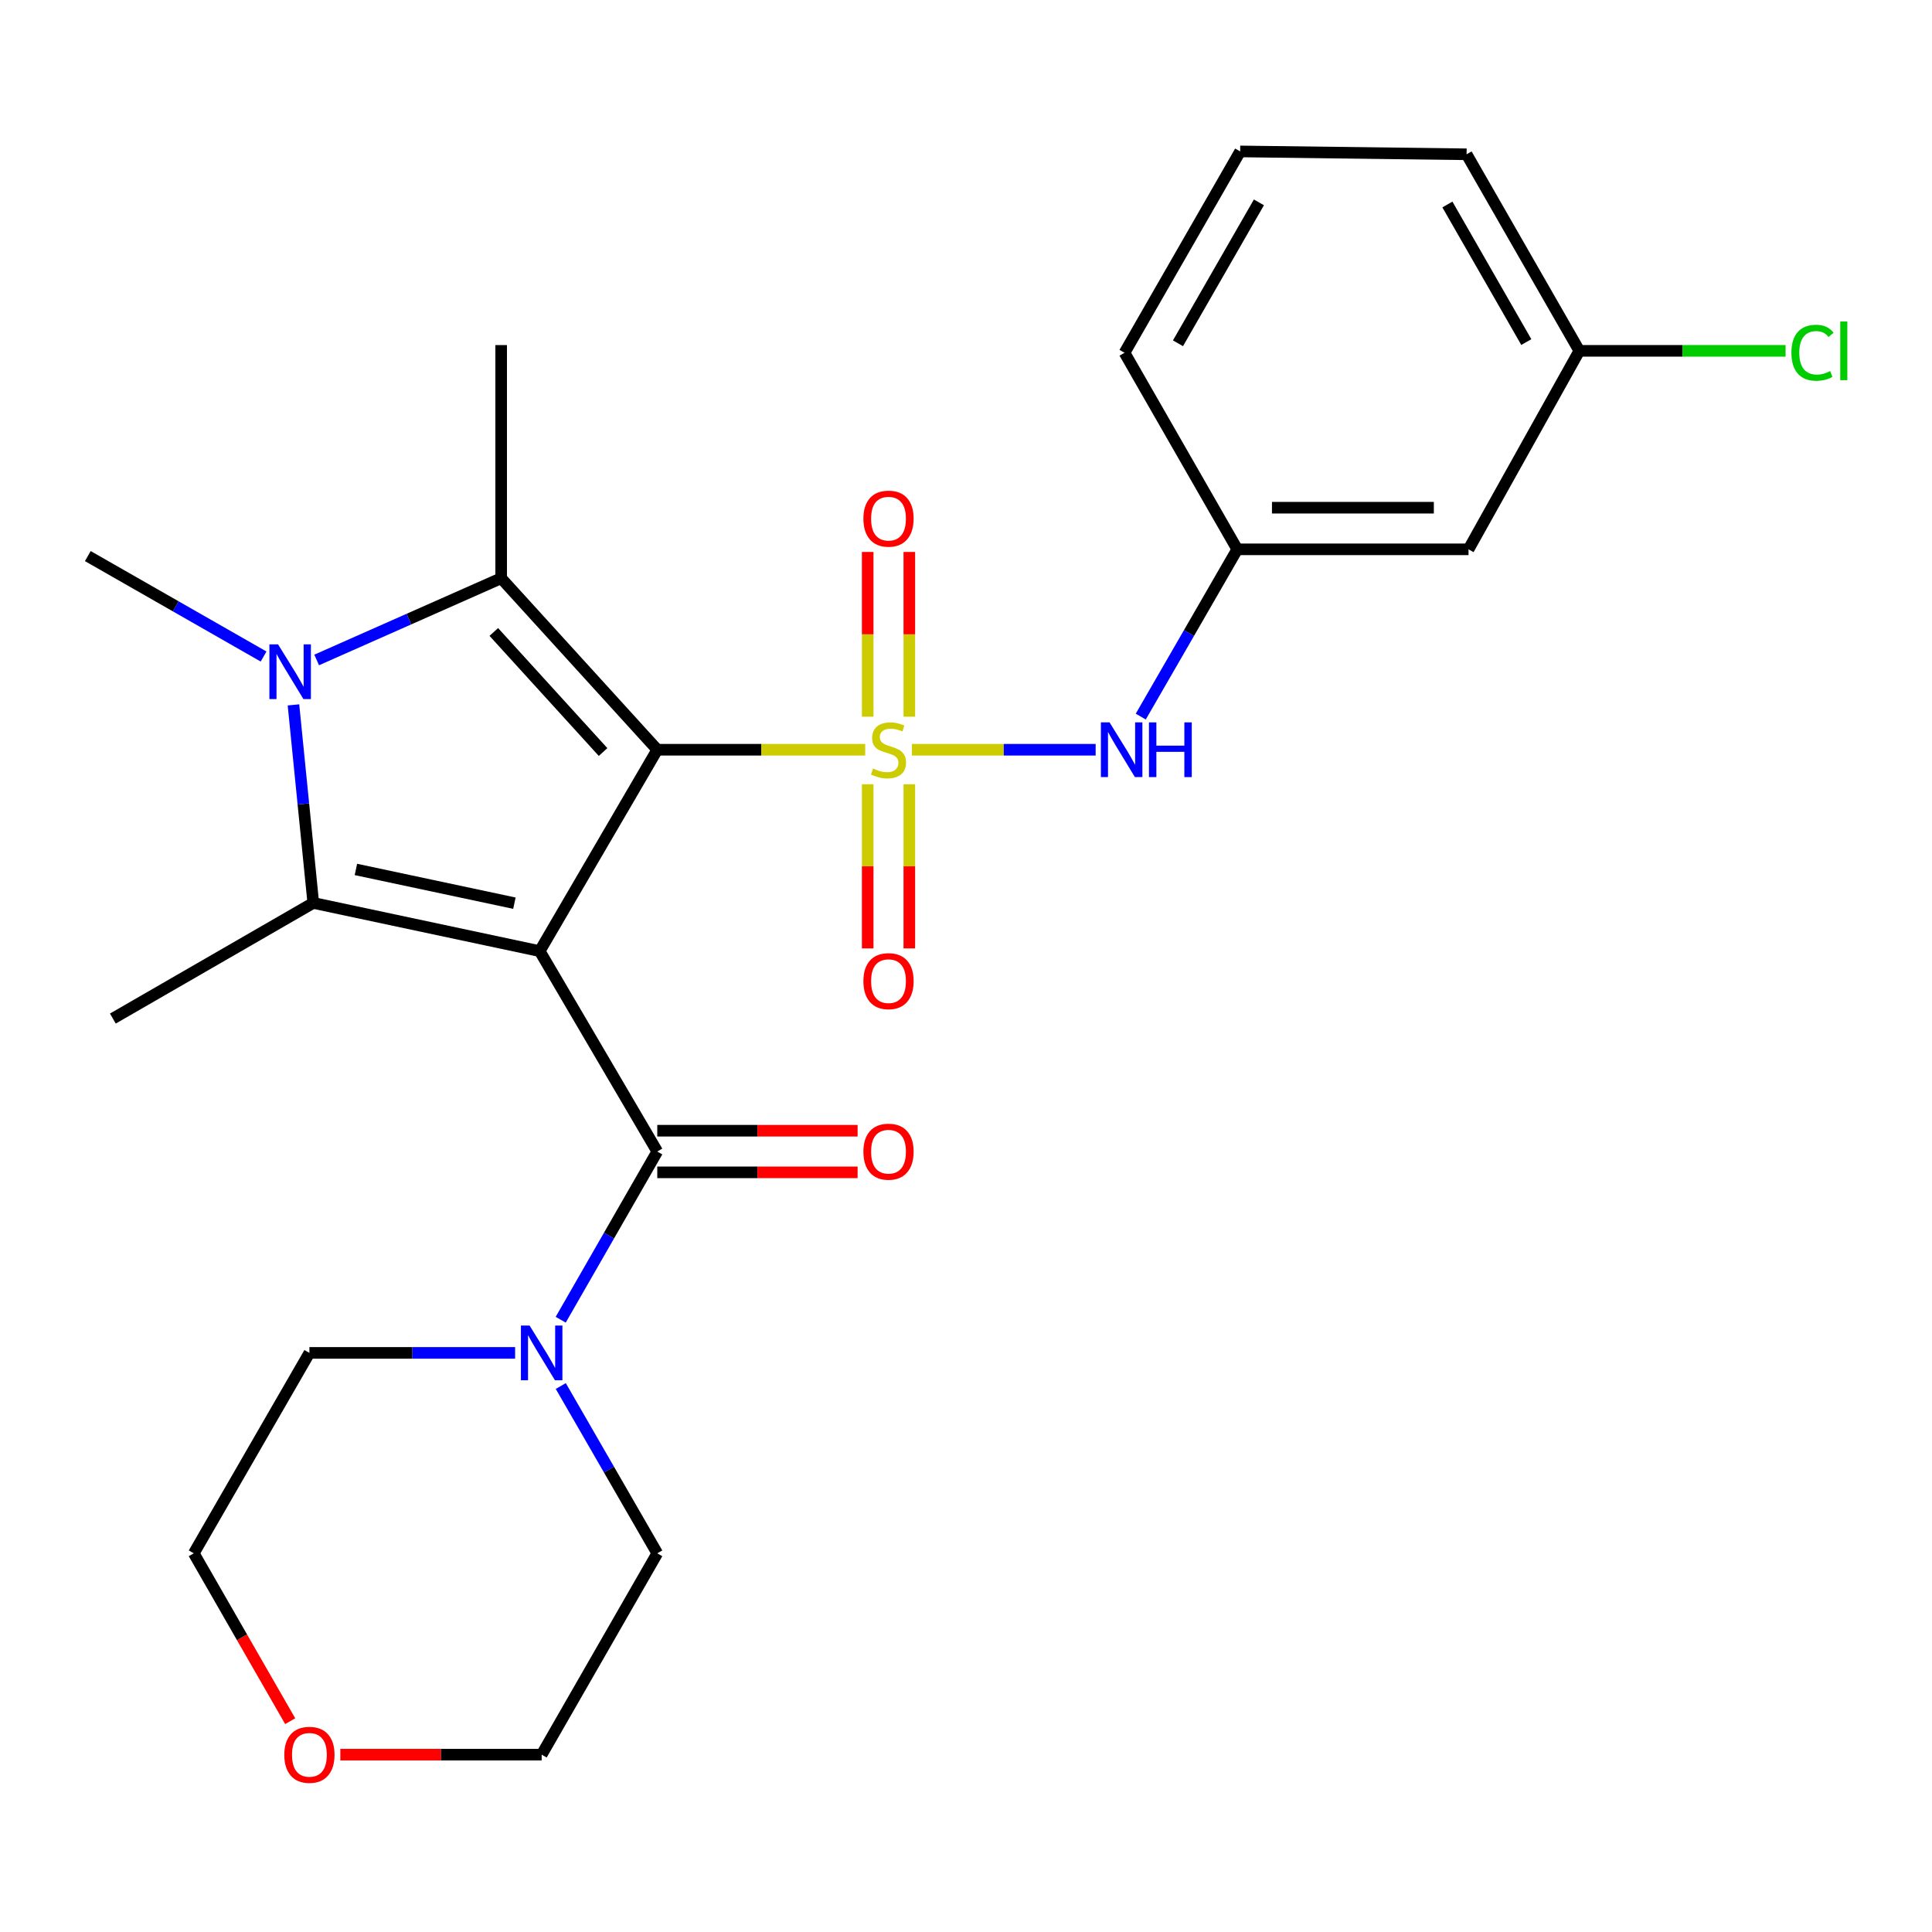 <?xml version='1.0' encoding='iso-8859-1'?>
<svg version='1.1' baseProfile='full'
              xmlns='http://www.w3.org/2000/svg'
                      xmlns:rdkit='http://www.rdkit.org/xml'
                      xmlns:xlink='http://www.w3.org/1999/xlink'
                  xml:space='preserve'
width='1000px' height='1000px' viewBox='0 0 1000 1000'>
<!-- END OF HEADER -->
<rect style='opacity:1.0;fill:#FFFFFF;stroke:none' width='1000' height='1000' x='0' y='0'> </rect>
<path class='bond-0' d='M 340.203,388.065 L 394.011,388.065' style='fill:none;fill-rule:evenodd;stroke:#000000;stroke-width:6px;stroke-linecap:butt;stroke-linejoin:miter;stroke-opacity:1' />
<path class='bond-0' d='M 394.011,388.065 L 447.818,388.065' style='fill:none;fill-rule:evenodd;stroke:#CCCC00;stroke-width:6px;stroke-linecap:butt;stroke-linejoin:miter;stroke-opacity:1' />
<path class='bond-1' d='M 340.203,388.065 L 279.348,492.3' style='fill:none;fill-rule:evenodd;stroke:#000000;stroke-width:6px;stroke-linecap:butt;stroke-linejoin:miter;stroke-opacity:1' />
<path class='bond-2' d='M 340.203,388.065 L 259.406,299.284' style='fill:none;fill-rule:evenodd;stroke:#000000;stroke-width:6px;stroke-linecap:butt;stroke-linejoin:miter;stroke-opacity:1' />
<path class='bond-2' d='M 312.148,389.25 L 255.59,327.103' style='fill:none;fill-rule:evenodd;stroke:#000000;stroke-width:6px;stroke-linecap:butt;stroke-linejoin:miter;stroke-opacity:1' />
<path class='bond-6' d='M 471.987,388.065 L 519.547,388.065' style='fill:none;fill-rule:evenodd;stroke:#CCCC00;stroke-width:6px;stroke-linecap:butt;stroke-linejoin:miter;stroke-opacity:1' />
<path class='bond-6' d='M 519.547,388.065 L 567.106,388.065' style='fill:none;fill-rule:evenodd;stroke:#0000FF;stroke-width:6px;stroke-linecap:butt;stroke-linejoin:miter;stroke-opacity:1' />
<path class='bond-8' d='M 449.118,405.937 L 449.118,448.412' style='fill:none;fill-rule:evenodd;stroke:#CCCC00;stroke-width:6px;stroke-linecap:butt;stroke-linejoin:miter;stroke-opacity:1' />
<path class='bond-8' d='M 449.118,448.412 L 449.118,490.887' style='fill:none;fill-rule:evenodd;stroke:#FF0000;stroke-width:6px;stroke-linecap:butt;stroke-linejoin:miter;stroke-opacity:1' />
<path class='bond-8' d='M 470.664,405.937 L 470.664,448.412' style='fill:none;fill-rule:evenodd;stroke:#CCCC00;stroke-width:6px;stroke-linecap:butt;stroke-linejoin:miter;stroke-opacity:1' />
<path class='bond-8' d='M 470.664,448.412 L 470.664,490.887' style='fill:none;fill-rule:evenodd;stroke:#FF0000;stroke-width:6px;stroke-linecap:butt;stroke-linejoin:miter;stroke-opacity:1' />
<path class='bond-9' d='M 470.664,370.953 L 470.664,328.321' style='fill:none;fill-rule:evenodd;stroke:#CCCC00;stroke-width:6px;stroke-linecap:butt;stroke-linejoin:miter;stroke-opacity:1' />
<path class='bond-9' d='M 470.664,328.321 L 470.664,285.69' style='fill:none;fill-rule:evenodd;stroke:#FF0000;stroke-width:6px;stroke-linecap:butt;stroke-linejoin:miter;stroke-opacity:1' />
<path class='bond-9' d='M 449.118,370.953 L 449.118,328.321' style='fill:none;fill-rule:evenodd;stroke:#CCCC00;stroke-width:6px;stroke-linecap:butt;stroke-linejoin:miter;stroke-opacity:1' />
<path class='bond-9' d='M 449.118,328.321 L 449.118,285.69' style='fill:none;fill-rule:evenodd;stroke:#FF0000;stroke-width:6px;stroke-linecap:butt;stroke-linejoin:miter;stroke-opacity:1' />
<path class='bond-3' d='M 279.348,492.3 L 162.15,467.354' style='fill:none;fill-rule:evenodd;stroke:#000000;stroke-width:6px;stroke-linecap:butt;stroke-linejoin:miter;stroke-opacity:1' />
<path class='bond-3' d='M 266.254,467.484 L 184.215,450.022' style='fill:none;fill-rule:evenodd;stroke:#000000;stroke-width:6px;stroke-linecap:butt;stroke-linejoin:miter;stroke-opacity:1' />
<path class='bond-5' d='M 279.348,492.3 L 340.203,596.031' style='fill:none;fill-rule:evenodd;stroke:#000000;stroke-width:6px;stroke-linecap:butt;stroke-linejoin:miter;stroke-opacity:1' />
<path class='bond-4' d='M 259.406,299.284 L 211.656,320.44' style='fill:none;fill-rule:evenodd;stroke:#000000;stroke-width:6px;stroke-linecap:butt;stroke-linejoin:miter;stroke-opacity:1' />
<path class='bond-4' d='M 211.656,320.44 L 163.906,341.597' style='fill:none;fill-rule:evenodd;stroke:#0000FF;stroke-width:6px;stroke-linecap:butt;stroke-linejoin:miter;stroke-opacity:1' />
<path class='bond-16' d='M 259.406,299.284 L 259.406,178.615' style='fill:none;fill-rule:evenodd;stroke:#000000;stroke-width:6px;stroke-linecap:butt;stroke-linejoin:miter;stroke-opacity:1' />
<path class='bond-15' d='M 162.15,467.354 L 58.418,527.204' style='fill:none;fill-rule:evenodd;stroke:#000000;stroke-width:6px;stroke-linecap:butt;stroke-linejoin:miter;stroke-opacity:1' />
<path class='bond-26' d='M 162.15,467.354 L 157.023,416.1' style='fill:none;fill-rule:evenodd;stroke:#000000;stroke-width:6px;stroke-linecap:butt;stroke-linejoin:miter;stroke-opacity:1' />
<path class='bond-26' d='M 157.023,416.1 L 151.897,364.845' style='fill:none;fill-rule:evenodd;stroke:#0000FF;stroke-width:6px;stroke-linecap:butt;stroke-linejoin:miter;stroke-opacity:1' />
<path class='bond-14' d='M 136.424,339.817 L 90.939,313.823' style='fill:none;fill-rule:evenodd;stroke:#0000FF;stroke-width:6px;stroke-linecap:butt;stroke-linejoin:miter;stroke-opacity:1' />
<path class='bond-14' d='M 90.939,313.823 L 45.455,287.829' style='fill:none;fill-rule:evenodd;stroke:#000000;stroke-width:6px;stroke-linecap:butt;stroke-linejoin:miter;stroke-opacity:1' />
<path class='bond-7' d='M 340.203,596.031 L 315.211,639.56' style='fill:none;fill-rule:evenodd;stroke:#000000;stroke-width:6px;stroke-linecap:butt;stroke-linejoin:miter;stroke-opacity:1' />
<path class='bond-7' d='M 315.211,639.56 L 290.22,683.089' style='fill:none;fill-rule:evenodd;stroke:#0000FF;stroke-width:6px;stroke-linecap:butt;stroke-linejoin:miter;stroke-opacity:1' />
<path class='bond-10' d='M 340.203,606.804 L 392.051,606.804' style='fill:none;fill-rule:evenodd;stroke:#000000;stroke-width:6px;stroke-linecap:butt;stroke-linejoin:miter;stroke-opacity:1' />
<path class='bond-10' d='M 392.051,606.804 L 443.898,606.804' style='fill:none;fill-rule:evenodd;stroke:#FF0000;stroke-width:6px;stroke-linecap:butt;stroke-linejoin:miter;stroke-opacity:1' />
<path class='bond-10' d='M 340.203,585.258 L 392.051,585.258' style='fill:none;fill-rule:evenodd;stroke:#000000;stroke-width:6px;stroke-linecap:butt;stroke-linejoin:miter;stroke-opacity:1' />
<path class='bond-10' d='M 392.051,585.258 L 443.898,585.258' style='fill:none;fill-rule:evenodd;stroke:#FF0000;stroke-width:6px;stroke-linecap:butt;stroke-linejoin:miter;stroke-opacity:1' />
<path class='bond-11' d='M 590.457,370.911 L 615.433,327.622' style='fill:none;fill-rule:evenodd;stroke:#0000FF;stroke-width:6px;stroke-linecap:butt;stroke-linejoin:miter;stroke-opacity:1' />
<path class='bond-11' d='M 615.433,327.622 L 640.41,284.333' style='fill:none;fill-rule:evenodd;stroke:#000000;stroke-width:6px;stroke-linecap:butt;stroke-linejoin:miter;stroke-opacity:1' />
<path class='bond-19' d='M 290.259,717.408 L 315.231,760.703' style='fill:none;fill-rule:evenodd;stroke:#0000FF;stroke-width:6px;stroke-linecap:butt;stroke-linejoin:miter;stroke-opacity:1' />
<path class='bond-19' d='M 315.231,760.703 L 340.203,803.997' style='fill:none;fill-rule:evenodd;stroke:#000000;stroke-width:6px;stroke-linecap:butt;stroke-linejoin:miter;stroke-opacity:1' />
<path class='bond-20' d='M 266.62,700.254 L 213.385,700.254' style='fill:none;fill-rule:evenodd;stroke:#0000FF;stroke-width:6px;stroke-linecap:butt;stroke-linejoin:miter;stroke-opacity:1' />
<path class='bond-20' d='M 213.385,700.254 L 160.151,700.254' style='fill:none;fill-rule:evenodd;stroke:#000000;stroke-width:6px;stroke-linecap:butt;stroke-linejoin:miter;stroke-opacity:1' />
<path class='bond-12' d='M 640.41,284.333 L 760.109,284.333' style='fill:none;fill-rule:evenodd;stroke:#000000;stroke-width:6px;stroke-linecap:butt;stroke-linejoin:miter;stroke-opacity:1' />
<path class='bond-12' d='M 658.365,262.787 L 742.154,262.787' style='fill:none;fill-rule:evenodd;stroke:#000000;stroke-width:6px;stroke-linecap:butt;stroke-linejoin:miter;stroke-opacity:1' />
<path class='bond-22' d='M 640.41,284.333 L 582.056,182.589' style='fill:none;fill-rule:evenodd;stroke:#000000;stroke-width:6px;stroke-linecap:butt;stroke-linejoin:miter;stroke-opacity:1' />
<path class='bond-17' d='M 760.109,284.333 L 817.458,181.595' style='fill:none;fill-rule:evenodd;stroke:#000000;stroke-width:6px;stroke-linecap:butt;stroke-linejoin:miter;stroke-opacity:1' />
<path class='bond-13' d='M 150.201,890.884 L 125.251,847.441' style='fill:none;fill-rule:evenodd;stroke:#FF0000;stroke-width:6px;stroke-linecap:butt;stroke-linejoin:miter;stroke-opacity:1' />
<path class='bond-13' d='M 125.251,847.441 L 100.301,803.997' style='fill:none;fill-rule:evenodd;stroke:#000000;stroke-width:6px;stroke-linecap:butt;stroke-linejoin:miter;stroke-opacity:1' />
<path class='bond-27' d='M 176.156,908.208 L 228.261,908.208' style='fill:none;fill-rule:evenodd;stroke:#FF0000;stroke-width:6px;stroke-linecap:butt;stroke-linejoin:miter;stroke-opacity:1' />
<path class='bond-27' d='M 228.261,908.208 L 280.365,908.208' style='fill:none;fill-rule:evenodd;stroke:#000000;stroke-width:6px;stroke-linecap:butt;stroke-linejoin:miter;stroke-opacity:1' />
<path class='bond-18' d='M 817.458,181.595 L 870.835,181.595' style='fill:none;fill-rule:evenodd;stroke:#000000;stroke-width:6px;stroke-linecap:butt;stroke-linejoin:miter;stroke-opacity:1' />
<path class='bond-18' d='M 870.835,181.595 L 924.213,181.595' style='fill:none;fill-rule:evenodd;stroke:#00CC00;stroke-width:6px;stroke-linecap:butt;stroke-linejoin:miter;stroke-opacity:1' />
<path class='bond-28' d='M 817.458,181.595 L 759.104,79.862' style='fill:none;fill-rule:evenodd;stroke:#000000;stroke-width:6px;stroke-linecap:butt;stroke-linejoin:miter;stroke-opacity:1' />
<path class='bond-28' d='M 790.015,177.056 L 749.167,105.843' style='fill:none;fill-rule:evenodd;stroke:#000000;stroke-width:6px;stroke-linecap:butt;stroke-linejoin:miter;stroke-opacity:1' />
<path class='bond-23' d='M 340.203,803.997 L 280.365,908.208' style='fill:none;fill-rule:evenodd;stroke:#000000;stroke-width:6px;stroke-linecap:butt;stroke-linejoin:miter;stroke-opacity:1' />
<path class='bond-24' d='M 160.151,700.254 L 100.301,803.997' style='fill:none;fill-rule:evenodd;stroke:#000000;stroke-width:6px;stroke-linecap:butt;stroke-linejoin:miter;stroke-opacity:1' />
<path class='bond-21' d='M 641.906,78.378 L 582.056,182.589' style='fill:none;fill-rule:evenodd;stroke:#000000;stroke-width:6px;stroke-linecap:butt;stroke-linejoin:miter;stroke-opacity:1' />
<path class='bond-21' d='M 651.612,104.74 L 609.717,177.687' style='fill:none;fill-rule:evenodd;stroke:#000000;stroke-width:6px;stroke-linecap:butt;stroke-linejoin:miter;stroke-opacity:1' />
<path class='bond-25' d='M 641.906,78.378 L 759.104,79.862' style='fill:none;fill-rule:evenodd;stroke:#000000;stroke-width:6px;stroke-linecap:butt;stroke-linejoin:miter;stroke-opacity:1' />
<path  class='atom-1' d='M 451.891 397.785
Q 452.211 397.905, 453.531 398.465
Q 454.851 399.025, 456.291 399.385
Q 457.771 399.705, 459.211 399.705
Q 461.891 399.705, 463.451 398.425
Q 465.011 397.105, 465.011 394.825
Q 465.011 393.265, 464.211 392.305
Q 463.451 391.345, 462.251 390.825
Q 461.051 390.305, 459.051 389.705
Q 456.531 388.945, 455.011 388.225
Q 453.531 387.505, 452.451 385.985
Q 451.411 384.465, 451.411 381.905
Q 451.411 378.345, 453.811 376.145
Q 456.251 373.945, 461.051 373.945
Q 464.331 373.945, 468.051 375.505
L 467.131 378.585
Q 463.731 377.185, 461.171 377.185
Q 458.411 377.185, 456.891 378.345
Q 455.371 379.465, 455.411 381.425
Q 455.411 382.945, 456.171 383.865
Q 456.971 384.785, 458.091 385.305
Q 459.251 385.825, 461.171 386.425
Q 463.731 387.225, 465.251 388.025
Q 466.771 388.825, 467.851 390.465
Q 468.971 392.065, 468.971 394.825
Q 468.971 398.745, 466.331 400.865
Q 463.731 402.945, 459.371 402.945
Q 456.851 402.945, 454.931 402.385
Q 453.051 401.865, 450.811 400.945
L 451.891 397.785
' fill='#CCCC00'/>
<path  class='atom-5' d='M 143.92 333.518
L 153.2 348.518
Q 154.12 349.998, 155.6 352.678
Q 157.08 355.358, 157.16 355.518
L 157.16 333.518
L 160.92 333.518
L 160.92 361.838
L 157.04 361.838
L 147.08 345.438
Q 145.92 343.518, 144.68 341.318
Q 143.48 339.118, 143.12 338.438
L 143.12 361.838
L 139.44 361.838
L 139.44 333.518
L 143.92 333.518
' fill='#0000FF'/>
<path  class='atom-7' d='M 574.3 373.905
L 583.58 388.905
Q 584.5 390.385, 585.98 393.065
Q 587.46 395.745, 587.54 395.905
L 587.54 373.905
L 591.3 373.905
L 591.3 402.225
L 587.42 402.225
L 577.46 385.825
Q 576.3 383.905, 575.06 381.705
Q 573.86 379.505, 573.5 378.825
L 573.5 402.225
L 569.82 402.225
L 569.82 373.905
L 574.3 373.905
' fill='#0000FF'/>
<path  class='atom-7' d='M 594.7 373.905
L 598.54 373.905
L 598.54 385.945
L 613.02 385.945
L 613.02 373.905
L 616.86 373.905
L 616.86 402.225
L 613.02 402.225
L 613.02 389.145
L 598.54 389.145
L 598.54 402.225
L 594.7 402.225
L 594.7 373.905
' fill='#0000FF'/>
<path  class='atom-8' d='M 274.105 686.094
L 283.385 701.094
Q 284.305 702.574, 285.785 705.254
Q 287.265 707.934, 287.345 708.094
L 287.345 686.094
L 291.105 686.094
L 291.105 714.414
L 287.225 714.414
L 277.265 698.014
Q 276.105 696.094, 274.865 693.894
Q 273.665 691.694, 273.305 691.014
L 273.305 714.414
L 269.625 714.414
L 269.625 686.094
L 274.105 686.094
' fill='#0000FF'/>
<path  class='atom-9' d='M 446.891 507.833
Q 446.891 501.033, 450.251 497.233
Q 453.611 493.433, 459.891 493.433
Q 466.171 493.433, 469.531 497.233
Q 472.891 501.033, 472.891 507.833
Q 472.891 514.713, 469.491 518.633
Q 466.091 522.513, 459.891 522.513
Q 453.651 522.513, 450.251 518.633
Q 446.891 514.753, 446.891 507.833
M 459.891 519.313
Q 464.211 519.313, 466.531 516.433
Q 468.891 513.513, 468.891 507.833
Q 468.891 502.273, 466.531 499.473
Q 464.211 496.633, 459.891 496.633
Q 455.571 496.633, 453.211 499.433
Q 450.891 502.233, 450.891 507.833
Q 450.891 513.553, 453.211 516.433
Q 455.571 519.313, 459.891 519.313
' fill='#FF0000'/>
<path  class='atom-10' d='M 446.891 268.445
Q 446.891 261.645, 450.251 257.845
Q 453.611 254.045, 459.891 254.045
Q 466.171 254.045, 469.531 257.845
Q 472.891 261.645, 472.891 268.445
Q 472.891 275.325, 469.491 279.245
Q 466.091 283.125, 459.891 283.125
Q 453.651 283.125, 450.251 279.245
Q 446.891 275.365, 446.891 268.445
M 459.891 279.925
Q 464.211 279.925, 466.531 277.045
Q 468.891 274.125, 468.891 268.445
Q 468.891 262.885, 466.531 260.085
Q 464.211 257.245, 459.891 257.245
Q 455.571 257.245, 453.211 260.045
Q 450.891 262.845, 450.891 268.445
Q 450.891 274.165, 453.211 277.045
Q 455.571 279.925, 459.891 279.925
' fill='#FF0000'/>
<path  class='atom-11' d='M 446.891 596.111
Q 446.891 589.311, 450.251 585.511
Q 453.611 581.711, 459.891 581.711
Q 466.171 581.711, 469.531 585.511
Q 472.891 589.311, 472.891 596.111
Q 472.891 602.991, 469.491 606.911
Q 466.091 610.791, 459.891 610.791
Q 453.651 610.791, 450.251 606.911
Q 446.891 603.031, 446.891 596.111
M 459.891 607.591
Q 464.211 607.591, 466.531 604.711
Q 468.891 601.791, 468.891 596.111
Q 468.891 590.551, 466.531 587.751
Q 464.211 584.911, 459.891 584.911
Q 455.571 584.911, 453.211 587.711
Q 450.891 590.511, 450.891 596.111
Q 450.891 601.831, 453.211 604.711
Q 455.571 607.591, 459.891 607.591
' fill='#FF0000'/>
<path  class='atom-14' d='M 147.151 908.288
Q 147.151 901.488, 150.511 897.688
Q 153.871 893.888, 160.151 893.888
Q 166.431 893.888, 169.791 897.688
Q 173.151 901.488, 173.151 908.288
Q 173.151 915.168, 169.751 919.088
Q 166.351 922.968, 160.151 922.968
Q 153.911 922.968, 150.511 919.088
Q 147.151 915.208, 147.151 908.288
M 160.151 919.768
Q 164.471 919.768, 166.791 916.888
Q 169.151 913.968, 169.151 908.288
Q 169.151 902.728, 166.791 899.928
Q 164.471 897.088, 160.151 897.088
Q 155.831 897.088, 153.471 899.888
Q 151.151 902.688, 151.151 908.288
Q 151.151 914.008, 153.471 916.888
Q 155.831 919.768, 160.151 919.768
' fill='#FF0000'/>
<path  class='atom-19' d='M 927.231 182.575
Q 927.231 175.535, 930.511 171.855
Q 933.831 168.135, 940.111 168.135
Q 945.951 168.135, 949.071 172.255
L 946.431 174.415
Q 944.151 171.415, 940.111 171.415
Q 935.831 171.415, 933.551 174.295
Q 931.311 177.135, 931.311 182.575
Q 931.311 188.175, 933.631 191.055
Q 935.991 193.935, 940.551 193.935
Q 943.671 193.935, 947.311 192.055
L 948.431 195.055
Q 946.951 196.015, 944.711 196.575
Q 942.471 197.135, 939.991 197.135
Q 933.831 197.135, 930.511 193.375
Q 927.231 189.615, 927.231 182.575
' fill='#00CC00'/>
<path  class='atom-19' d='M 952.511 166.415
L 956.191 166.415
L 956.191 196.775
L 952.511 196.775
L 952.511 166.415
' fill='#00CC00'/>
</svg>
